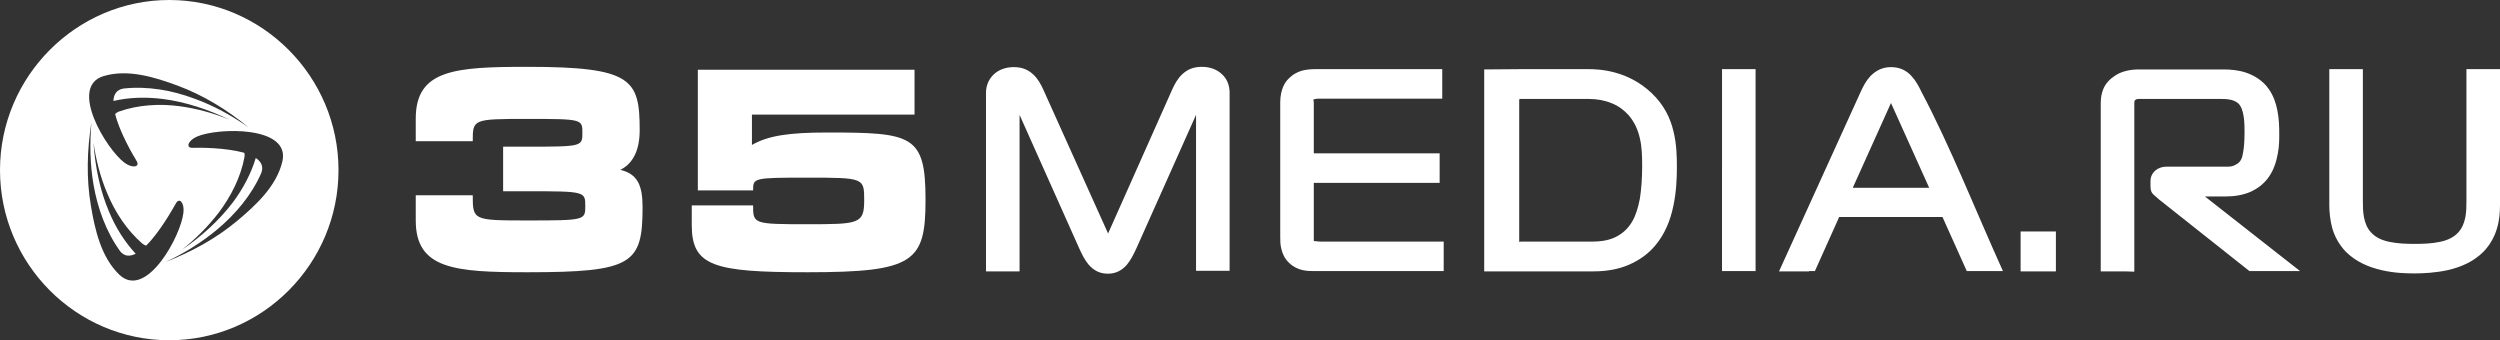 <?xml version="1.0" encoding="utf-8"?>
<!-- Generator: Adobe Illustrator 26.5.0, SVG Export Plug-In . SVG Version: 6.00 Build 0)  -->
<svg version="1.1" id="Слой_1" xmlns="http://www.w3.org/2000/svg" xmlns:xlink="http://www.w3.org/1999/xlink" x="0px" y="0px"
	 viewBox="0 0 864.1 117.6" style="enable-background:new 0 0 864.1 117.6;" xml:space="preserve">
<rect x="0" y="0" width="864.1" height="117.6" fill="#333333" stroke="none"/>
<style type="text/css">
	.st0{fill:#FFFFFF;}
</style>
<g>
	<g id="Слой_x0020_1">
		<g id="_2228258938384">
			<path class="st0" d="M182.3,50.7c18.9,0,19-0.1,19-4.8s-0.1-4.8-19-4.8c-18.9,0-18.9,0.1-18.9,7.7h-19.7V41
				c0-16.9,13.4-17.9,38.6-17.9c36.4,0,38.8,4.4,38.8,22c0,8.1-3.3,12-6.7,13.6c5.8,1.4,7.7,5.1,7.7,12.9c0,19.6-3.4,22.5-39.8,22.5
				c-25.2,0-38.6-1.1-38.6-17.9v-8.7h19.7c0,8.6,0.1,8.7,18.8,8.7c20,0,20.1-0.1,20.1-5c0-5-0.1-5.1-20.1-5.1h-8.3V50.7L182.3,50.7
				L182.3,50.7z"/>
			<path class="st0" d="M241.2,24.1h74.9v15.5h-56.2v10.5c5.5-3.2,12.8-4.3,26-4.3c29.4,0,34,0.8,34,23.2c0,21.5-3.8,25.1-40.8,25.1
				c-32.4,0-40-2.1-40-16.3V71h21.2c0,6.4,0.1,6.5,18.8,6.5c17.8,0,19.6-0.1,19.6-8.3c0-7.7-0.1-7.8-19.6-7.8
				c-18.8,0-18.8,0.1-18.8,4.4h-19.1V24.1L241.2,24.1z"/>
			<path class="st0" d="M349.3,93.8h-8.5V32.1c0-2.6,1-4.8,2.7-6.4l0,0c1.7-1.6,4.1-2.5,6.9-2.5c2.9,0,5,0.9,6.8,2.6
				c1.5,1.4,2.6,3.3,3.6,5.6L383,80.7L405,31.3c1-2.3,2.1-4.2,3.6-5.6c1.8-1.7,3.9-2.6,6.8-2.6c2.8,0,5.2,0.9,6.9,2.5l0,0
				c1.8,1.6,2.7,3.9,2.7,6.4v61.6h-11.6V39.7l-20.6,46.1c-1,2.2-2,4.1-3.3,5.7c-1.7,1.9-3.7,3.1-6.6,3.1s-4.9-1.2-6.6-3.1
				c-1.3-1.5-2.3-3.5-3.3-5.7l-20.6-46.1v54.1L349.3,93.8L349.3,93.8z M499,86.4v7.3H455v0h-0.3c-2.9,0-6.1,0-9.1-2.8
				c-1.5-1.4-2.3-3.1-2.7-4.8c-0.4-1.5-0.4-2.9-0.4-4.3V35.3c0-2.3,0.5-4.1,1-5.3c0.6-1.4,1.3-2.2,1.7-2.6c1.5-1.6,3.1-2.5,4.9-3
				c1.6-0.4,3.1-0.5,4.7-0.5h43.7v10.2h-43c-0.3,0-0.8,0.1-1.2,0.2c-0.2,0.1-0.2,0-0.3,0l0,0.1c-0.1,0.1,0.1,0.7,0.1,0.9V53h43.5
				v10.2h-43.5v19.9c0,0.1,0,0.1,0,0.2c0,0,0,0,0.1,0c0.8,0.1,1.6,0.2,2.2,0.2H499L499,86.4L499,86.4z M562.8,91.6
				c-3.3,1.4-7.3,2.2-12.1,2.2H513V24l12.5-0.1l0,0h23.4c2,0,5.4,0.1,9.4,1.2c4,1.1,8.5,3.2,12.6,7.1c4.2,4,6.4,8.5,7.5,13.1
				c1.1,4.4,1.2,8.7,1.2,12.5c0,3.9-0.2,8.5-1.2,13.3c-1,4.9-2.9,9.8-6.4,13.9C569.8,87.6,566.8,89.9,562.8,91.6L562.8,91.6z
				 M525.2,34.2c0,0.1-0.1,0.3-0.1,0.5v47.7c0,0.5,0,0.9,0,1.2c0.2,0,0.5-0.1,0.7-0.1h24.7c2,0,4.6-0.2,7.1-1.2
				c2.4-1,4.8-2.7,6.6-5.8c1.2-2.1,2-4.7,2.6-7.8c0.5-3.2,0.8-7,0.8-11.4c0-3.3-0.1-6.6-0.8-9.5c-0.6-2.8-1.8-5.5-3.8-7.9l0,0
				c-1.6-1.8-3.6-3.3-5.9-4.2c-2.4-1-5.1-1.5-7.9-1.5H526C525.8,34.2,525.4,34.2,525.2,34.2L525.2,34.2L525.2,34.2L525.2,34.2z
				 M606.8,26.8v66.9h-11.6V23.9h11.6V26.8L606.8,26.8z M625.3,93.8h-10.4l28.2-62c0.9-2,1.9-3.9,3.4-5.5c1.8-1.8,4-3.1,7.1-3.1
				c3.1,0,5.4,1.2,7.1,3.1c1.5,1.6,2.5,3.5,3.4,5.4c9.9,18.6,19.3,42.4,28.2,62h-12.5l-8.4-18.7h-35.7l-8.4,18.7H625.3L625.3,93.8z
				 M666.8,64.9l-13.2-29.3l-13.2,29.3H666.8L666.8,64.9z M734.6,93.8h-8.5V36.6c0-1.6,0-3.1,0.5-4.7c0.5-1.8,1.5-3.5,3.4-5l0,0
				c1.6-1.3,3.2-2,4.9-2.4c1.6-0.4,3.1-0.5,4.6-0.5h29c2.3,0,5.1,0.2,7.8,1.1c2.9,1,5.8,2.7,7.9,5.7l0,0c1.6,2.3,2.5,4.9,3,7.6
				c0.5,2.6,0.6,5.2,0.6,7.7c0,2.1,0,4.5-0.5,7c-0.5,2.7-1.3,5.4-3,7.9c-1.7,2.5-3.9,4.1-6.2,5.2c-2.9,1.3-6,1.7-8.7,1.7h-7.3
				L795,93.7h-17.5l-31.3-24.8l-0.2-0.2c-2.3-1.9-2.7-2.2-2.7-4.6v-1.5c0-1.5,0.6-2.7,1.6-3.6c1-0.9,2.4-1.4,3.9-1.4h21.3
				c1,0,1.8-0.2,2.5-0.6c0.9-0.4,1.5-1,1.8-1.5c0.4-0.6,0.7-1.4,0.9-2.8c0.3-1.6,0.5-3.8,0.5-7h0v-0.2c0-2.5,0-7.8-2.2-9.8
				c-0.8-0.7-1.9-1.1-3-1.3c-1.2-0.2-2.4-0.2-3-0.2h-28.1c-0.4,0-0.8,0-1,0.1c-0.1,0-0.2,0.1-0.4,0.2c-0.2,0.1-0.2,0.2-0.3,0.4
				c-0.1,0.2-0.1,0.5-0.1,0.8v58.2L734.6,93.8L734.6,93.8z M805.1,70.9v-47h11.6v45.3c0,1.9,0,4,0.4,6c0.4,1.8,1,3.6,2.4,5.1l0,0
				c1.6,1.8,3.9,2.8,6.4,3.3c2.8,0.6,5.9,0.7,8.7,0.7s6-0.1,8.7-0.7c2.5-0.5,4.8-1.5,6.4-3.3l0,0c1.3-1.4,2-3.2,2.4-5.1
				c0.4-2,0.4-4.2,0.4-6V23.9h11.6v47c0,2.4-0.2,5.2-1,7.9c-0.8,2.8-2.3,5.7-4.7,8.2l0,0c-3.5,3.5-8,5.4-12.5,6.4
				c-4.2,0.9-8.4,1.1-11.3,1.1s-7-0.1-11.3-1.1c-4.5-1-9-2.9-12.5-6.4l0,0c-2.4-2.5-3.9-5.4-4.7-8.2
				C805.4,76.1,805.1,73.3,805.1,70.9L805.1,70.9z M710.6,82.9v10.9h-12.2V80h12.2V82.9z"/>
		</g>
		<path class="st0" d="M58.5,117.6c32.2,0,58.5-26.4,58.5-58.8S90.6,0,58.5,0S0,26.4,0,58.8C0,91.2,26.3,117.6,58.5,117.6z
			 M97.6,55.8c-2,8.5-9.1,15.1-15.7,20.6c-7.3,6.1-15.8,10.7-24.8,14.2c6.5-3,12.6-6.8,18-11.3c6.3-5.3,11.9-11.9,15.2-19.5
			c0.9-2.3-0.1-4-1.9-5.2C86.8,60,84,65.2,80.6,69.8c-4.9,6.5-11.1,12-17.8,16.6c4.8-3.8,9.1-8.1,12.8-12.9
			c4.2-5.6,7.6-12.2,8.9-19.2c0.1-0.6,0.1-1-0.1-1.5C77.9,51,68.8,51,66.6,51.1c-2.5,0.1-1.7-2.5,1.5-3.9
			C75.2,44.1,100.5,43.4,97.6,55.8L97.6,55.8z M35.8,26.3c8.3-2.5,17.5,0.3,25.6,3.3c8.9,3.3,17.2,8.4,24.6,14.5
			c-5.8-4.1-12.1-7.6-18.8-10c-7.7-2.9-16.2-4.4-24.5-3.5c-2.4,0.4-3.4,2-3.5,4.3c5.6-1.3,11.4-1.4,17-0.7c8,1,15.9,3.7,23.2,7.2
			C73.8,39.1,68,37.5,62,36.7c-6.9-0.9-14.3-0.5-21,1.9c-0.5,0.2-0.9,0.5-1.2,0.8c1.6,6.5,6.3,14.4,7.4,16.2
			c1.3,2.1-1.3,2.7-4.1,0.7C36.8,51.7,23.6,30,35.8,26.3L35.8,26.3z M41.3,95C35,89,32.8,79.5,31.4,71c-1.6-9.4-1.3-19.2,0.2-28.7
			c-0.6,7.1-0.5,14.3,0.7,21.4c1.4,8.1,4.3,16.3,9.2,23.1c1.5,1.9,3.4,1.9,5.4,0.9c-3.9-4.2-7-9.2-9.2-14.5
			c-3.2-7.5-4.8-15.6-5.4-23.9c0.9,6,2.4,12,4.8,17.6c2.7,6.5,6.8,12.7,12.1,17.3c0.4,0.3,0.9,0.6,1.3,0.7
			c4.7-4.6,9.2-12.7,10.3-14.6c1.2-2.2,3-0.2,2.6,3.2C62.6,81.4,50.6,103.7,41.3,95L41.3,95z"/>
	</g>
</g>
</svg>
